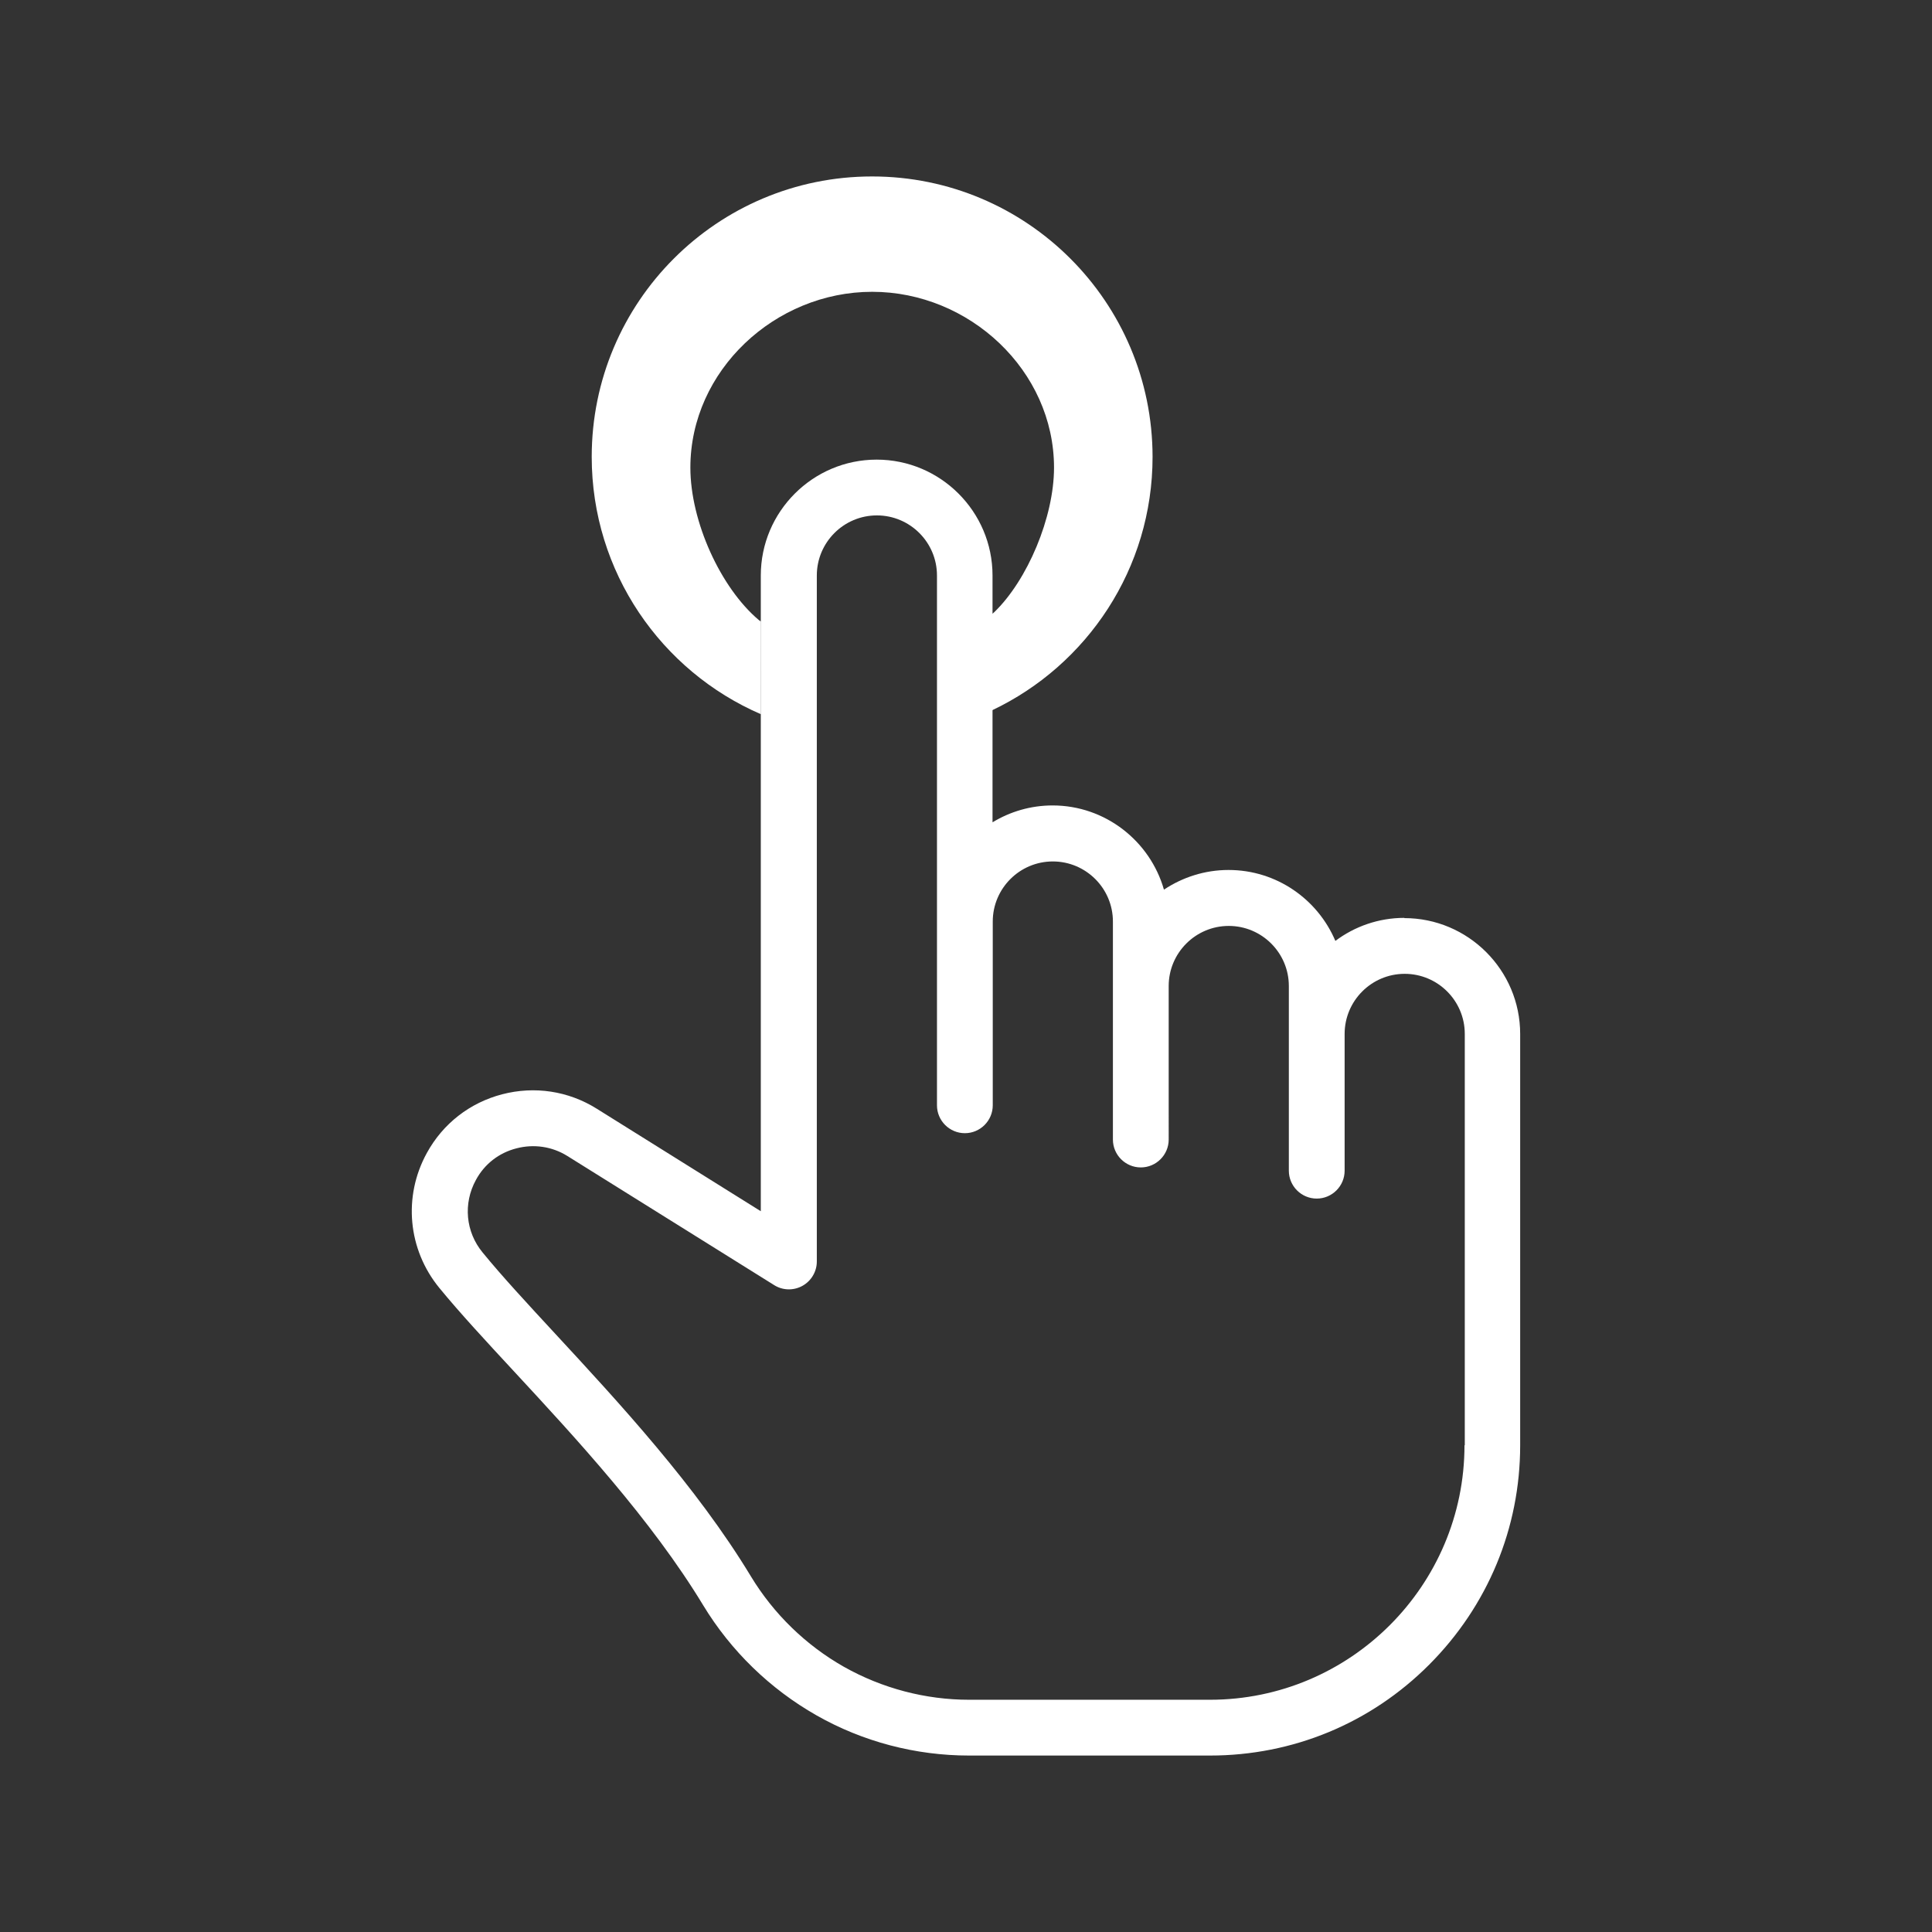 <?xml version="1.0" encoding="utf-8"?>
<!-- Generator: Adobe Illustrator 25.4.1, SVG Export Plug-In . SVG Version: 6.00 Build 0)  -->
<svg version="1.1" xmlns="http://www.w3.org/2000/svg" xmlns:xlink="http://www.w3.org/1999/xlink" x="0px" y="0px"
	 viewBox="0 0 338 338" style="enable-background:new 0 0 338 338;" xml:space="preserve">
<rect x="0" y="0" width="338" height="338" fill="#333333" stroke="none"/>
<style type="text/css">
	.st0{fill:none;}
	.st1{fill:#FFFFFF;}
</style>
<g id="pauFondo">
	<circle class="st0" cx="169" cy="169" r="168.91"/>
</g>
<g id="pauColorPrimario">
	<g>
		<path class="st1" d="M245.7,160.58c-4.52,0-8.71,1.5-12.08,4.03c-3.08-7.27-10.28-12.41-18.69-12.41c-4.16,0-8.05,1.28-11.3,3.44
			c-2.42-8.48-10.25-14.73-19.48-14.73c-3.83,0-7.43,1.08-10.51,2.95v-43.18c0-11.17-9.1-20.27-20.27-20.27s-20.27,9.1-20.27,20.27
			v111.22l-28.71-17.94c-4.98-3.11-10.87-3.99-16.53-2.52c-5.66,1.47-10.38,5.14-13.19,10.28c-4.19,7.63-3.31,16.89,2.19,23.6
			c3.57,4.36,8.18,9.33,13.09,14.63c10.71,11.56,24.03,25.96,33.07,40.89c4.85,7.99,11.69,14.63,19.81,19.25
			c8.12,4.62,17.35,7.04,26.71,7.04h42.13c14.5,0,28.12-5.63,38.37-15.91c10.25-10.28,15.91-23.9,15.91-38.37v-71.96
			c0-11.17-9.1-20.27-20.27-20.27L245.7,160.58z M256.21,252.84c0,24.55-19.97,44.53-44.53,44.53h-42.13c-7.66,0-15.22-2-21.9-5.76
			c-6.65-3.77-12.28-9.23-16.27-15.81c-9.56-15.81-23.25-30.58-34.24-42.46c-4.78-5.17-9.33-10.08-12.7-14.21
			c-2.98-3.6-3.44-8.58-1.18-12.7c1.5-2.78,4.03-4.75,7.1-5.53c3.04-0.79,6.22-0.33,8.9,1.34l36.18,22.59
			c1.5,0.95,3.41,0.98,4.94,0.13c1.54-0.85,2.52-2.49,2.52-4.26l0-120.02c0-5.79,4.71-10.51,10.51-10.51
			c5.79,0,10.51,4.71,10.51,10.51v92.69c0,2.69,2.19,4.88,4.88,4.88c2.69,0,4.88-2.19,4.88-4.88v-32.15
			c0-5.79,4.71-10.51,10.51-10.51c5.79,0,10.51,4.71,10.51,10.51v38.14c0,2.69,2.19,4.88,4.88,4.88c2.69,0,4.88-2.19,4.88-4.88
			V172.5c0-5.79,4.71-10.51,10.51-10.51c5.79,0,10.51,4.71,10.51,10.51v32.31c0,2.69,2.19,4.88,4.88,4.88
			c2.69,0,4.88-2.19,4.88-4.88v-23.93c0-5.79,4.71-10.51,10.51-10.51c5.79,0,10.51,4.71,10.51,10.51v71.96L256.21,252.84z"/>
		<path class="st1" d="M152.57,30.87c-27.09,0-49.05,21.96-49.05,49.05c0,20.18,12.19,37.5,29.6,45.03l0.01-16.21
			c-0.13-0.08-0.25-0.16-0.37-0.26c-6.69-5.64-11.98-17.24-11.98-26.67c0-16.99,14.82-30.76,31.81-30.76s31.81,13.77,31.81,30.76
			c0,8.7-4.66,19.71-10.47,25.3c-0.13,0.13-0.27,0.23-0.41,0.33l0.07,16.81c16.58-7.87,28.05-24.76,28.05-44.33
			C201.62,52.83,179.66,30.87,152.57,30.87z"/>
	</g>
</g>
<g id="PauColorSecundario">
</g>
</svg>
